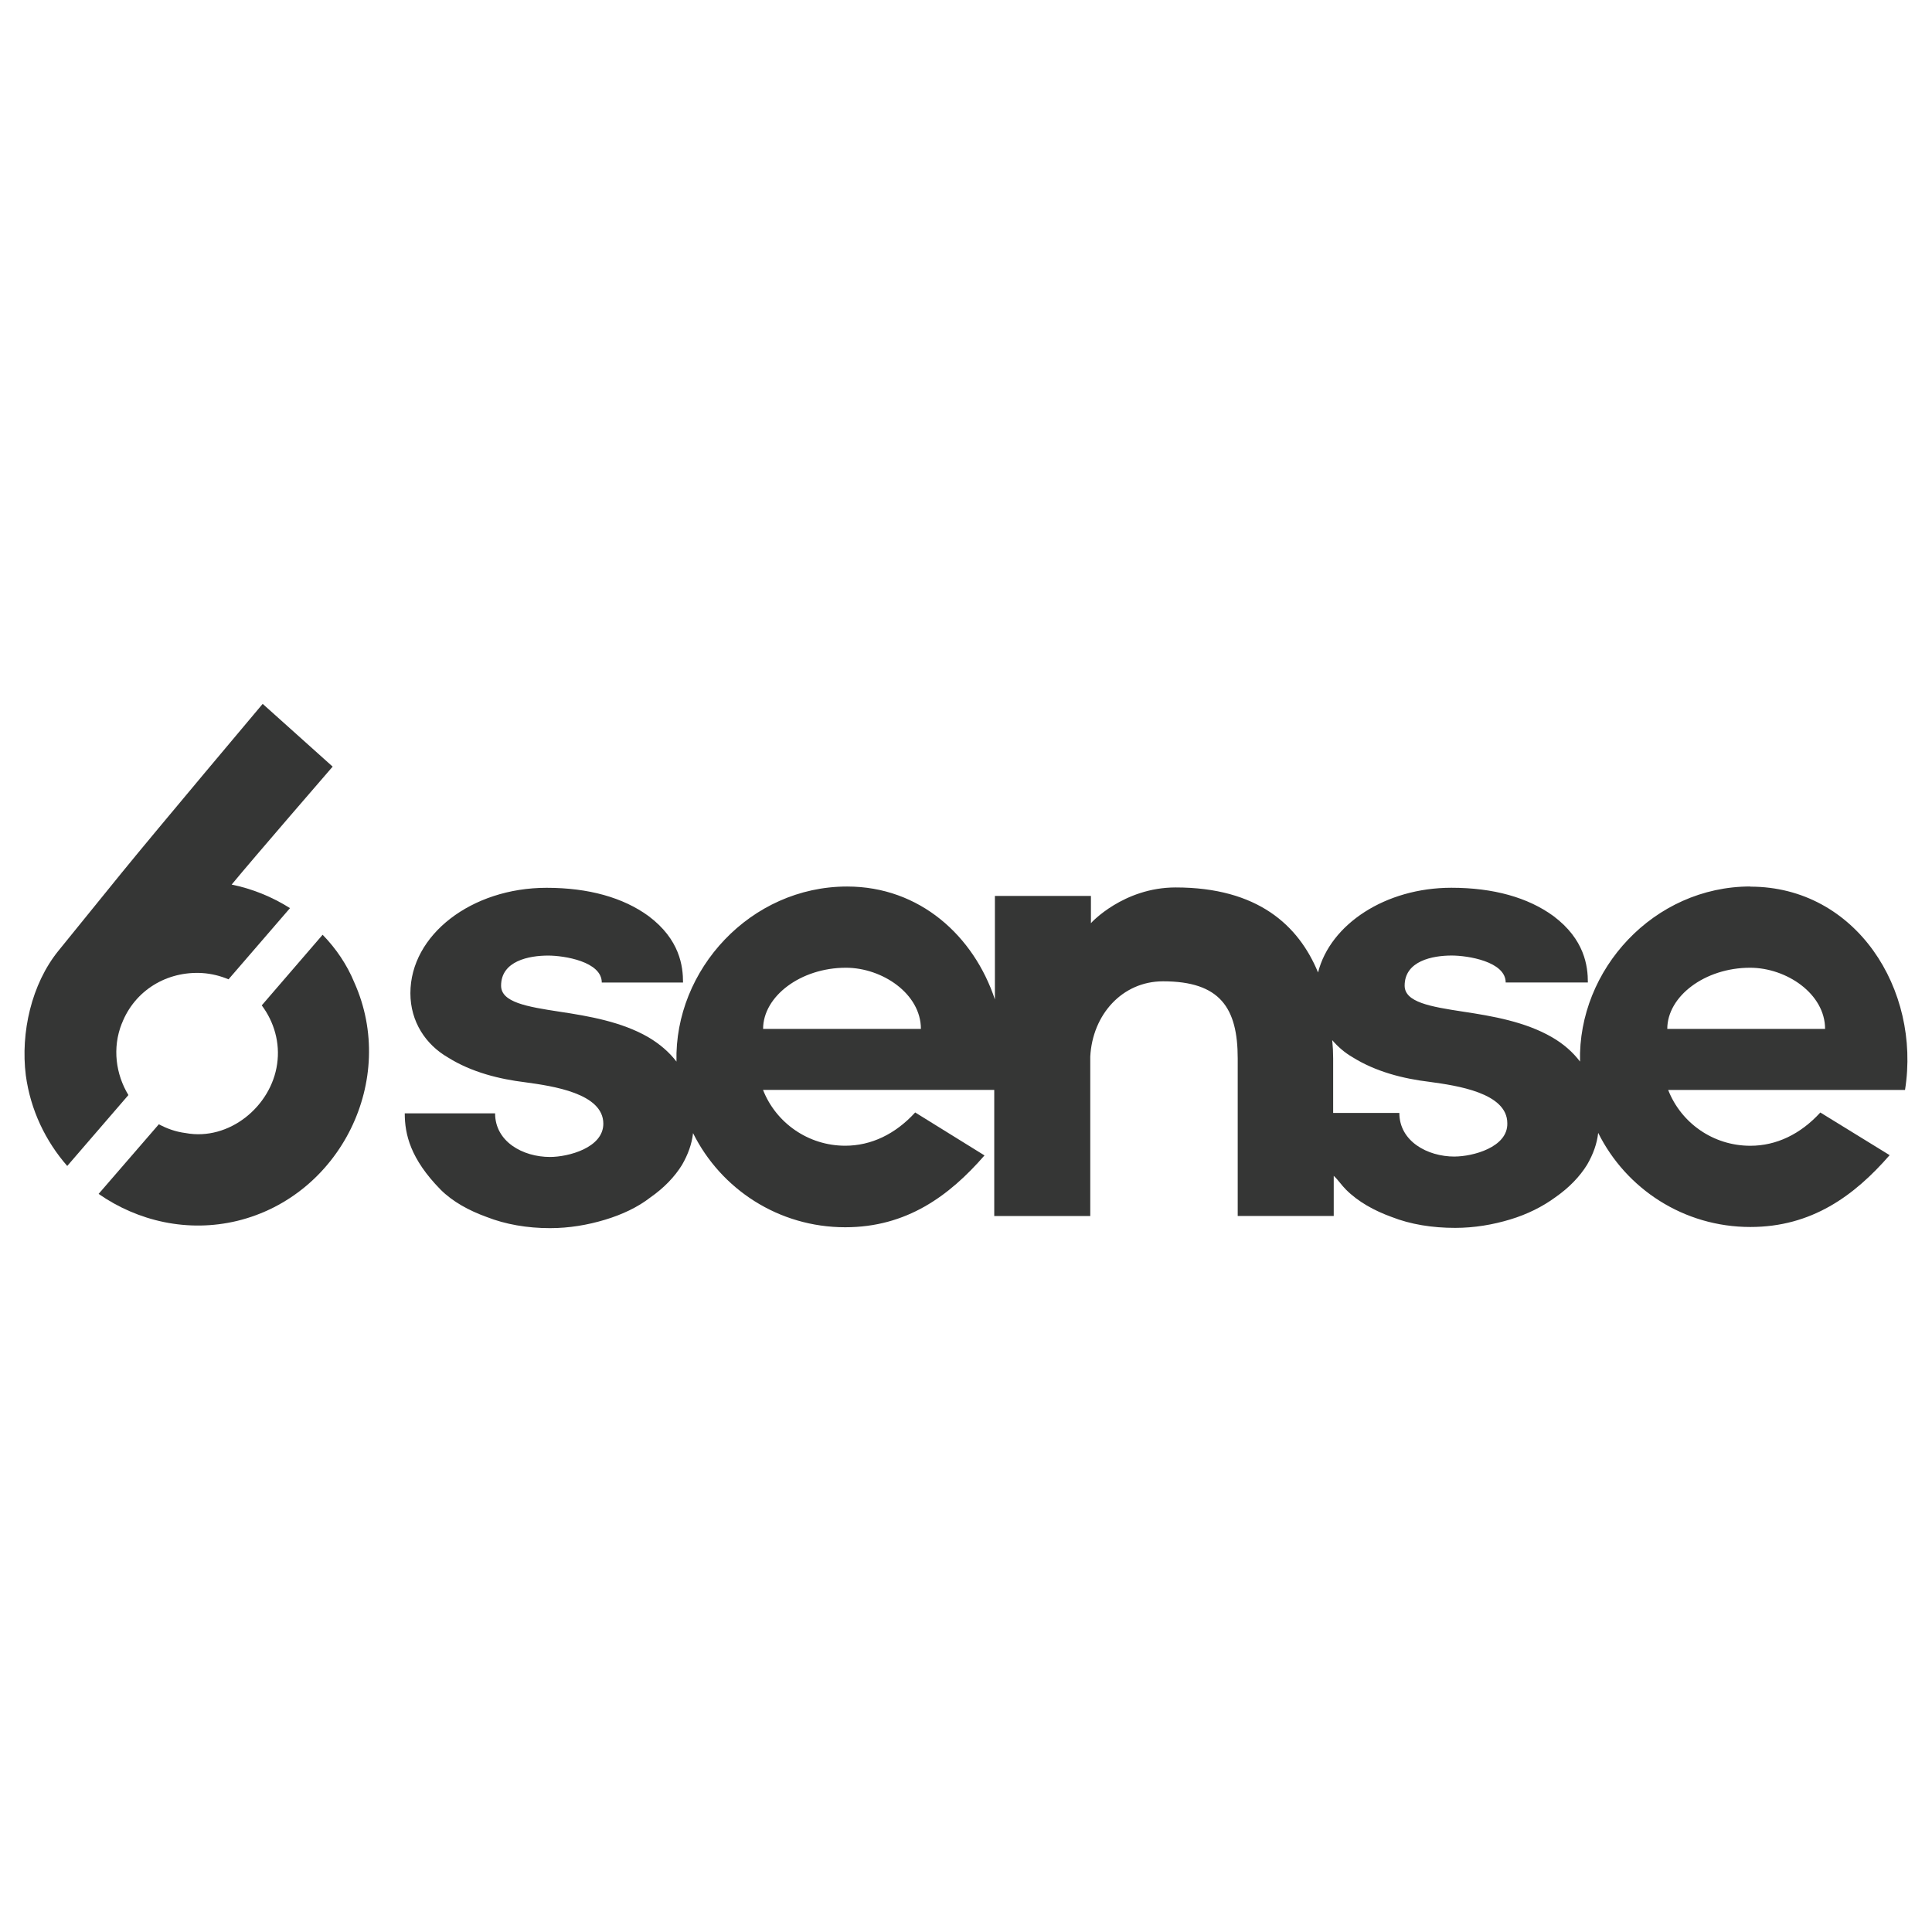 <?xml version="1.0" encoding="UTF-8"?>
<svg xmlns="http://www.w3.org/2000/svg" id="Layer_1" version="1.1" viewBox="0 0 50 50">
  <defs>
    <style>
      .st0 {
        fill: #353635;
      }
    </style>
  </defs>
  <path class="st0" d="M45.3,22.942c-2.501,0-4.466,2.152-4.409,4.531-.187-.244-.422-.455-.731-.633-.69-.398-1.535-.544-2.29-.658-.853-.13-1.518-.244-1.518-.674,0-.641.723-.779,1.218-.779.414,0,1.397.154,1.397.698h2.127c0-.422-.081-1.112-.893-1.721-.658-.479-1.551-.731-2.639-.731-1.705,0-3.134.942-3.451,2.192-.503-1.218-1.559-2.2-3.686-2.2-1.348,0-2.192.917-2.192.926v-.706h-2.485v2.679c-.544-1.64-1.941-2.923-3.824-2.923-2.501,0-4.474,2.152-4.417,4.531-.187-.244-.43-.455-.731-.633-.69-.398-1.535-.544-2.29-.658-.853-.13-1.518-.244-1.518-.674,0-.641.723-.779,1.218-.779.414,0,1.388.154,1.388.698h2.103c0-.422-.081-1.112-.893-1.721-.658-.479-1.551-.731-2.639-.731-1.941,0-3.524,1.218-3.524,2.728,0,.739.398,1.332.974,1.664.609.382,1.332.56,1.997.641.706.097,2.022.284,2.022,1.072,0,.625-.909.861-1.38.861-.706,0-1.421-.398-1.421-1.129h-2.338c0,.544.146,1.177.926,1.973.317.317.739.544,1.185.706.495.195,1.056.292,1.648.292.495,0,.974-.081,1.429-.219.43-.13.836-.317,1.169-.576.349-.244.625-.528.82-.844.154-.268.252-.536.284-.82.723,1.453,2.217,2.436,3.938,2.436,1.583,0,2.687-.804,3.605-1.859l-1.794-1.112c-.512.56-1.137.861-1.811.861-.958,0-1.794-.593-2.127-1.445h5.984v3.264h2.485v-4.125c.057-1.088.828-1.949,1.884-1.949,1.478,0,1.932.69,1.932,1.997v4.076h2.485v-1.039c.122.114.195.235.317.357.317.317.731.544,1.177.706.495.195,1.056.284,1.648.284.495,0,.974-.081,1.429-.219.43-.13.828-.325,1.169-.576.349-.244.625-.528.82-.844.154-.268.252-.536.284-.82.723,1.453,2.217,2.436,3.938,2.436,1.583,0,2.687-.804,3.605-1.859l-1.794-1.104c-.512.56-1.137.861-1.811.861-.966,0-1.794-.593-2.127-1.445h6.13c.414-2.598-1.267-5.261-4.003-5.261h0ZM19.749,26.628c0-.844.974-1.583,2.143-1.583.942,0,1.941.674,1.941,1.583h-4.084ZM37.644,29.932c-.706,0-1.429-.398-1.429-1.129h-1.713v-1.413c0-.154-.008-.309-.024-.471.146.171.325.325.52.438.609.382,1.323.56,1.997.641.706.097,2.014.284,2.014,1.072.016.625-.901.861-1.364.861h0ZM43.149,26.628c0-.844.974-1.583,2.143-1.583.942,0,1.941.674,1.941,1.583h-4.084Z"></path>
  <path class="st0" d="M3.153,26.49c.333-.861,1.169-1.364,2.087-1.307.235.016.463.073.674.162l1.591-1.843c-.463-.292-.982-.503-1.51-.609.568-.69,2.614-3.053,2.614-3.053l-1.811-1.624s-2.728,3.24-3.646,4.368c-.544.674-1.096,1.348-1.64,2.022-.698.861-.982,2.119-.844,3.223.122.901.512,1.705,1.072,2.346l1.583-1.835c-.325-.536-.422-1.218-.171-1.851h0Z"></path>
  <path class="st0" d="M8.349,24.192l-1.575,1.827c.317.422.479.966.398,1.518-.154,1.096-1.242,1.997-2.371,1.786-.252-.032-.479-.114-.69-.227l-1.559,1.802c1.015.706,2.306,1.007,3.589.698,2.671-.65,4.157-3.654,3.028-6.171-.187-.455-.471-.877-.82-1.234h0Z"></path>
</svg>

